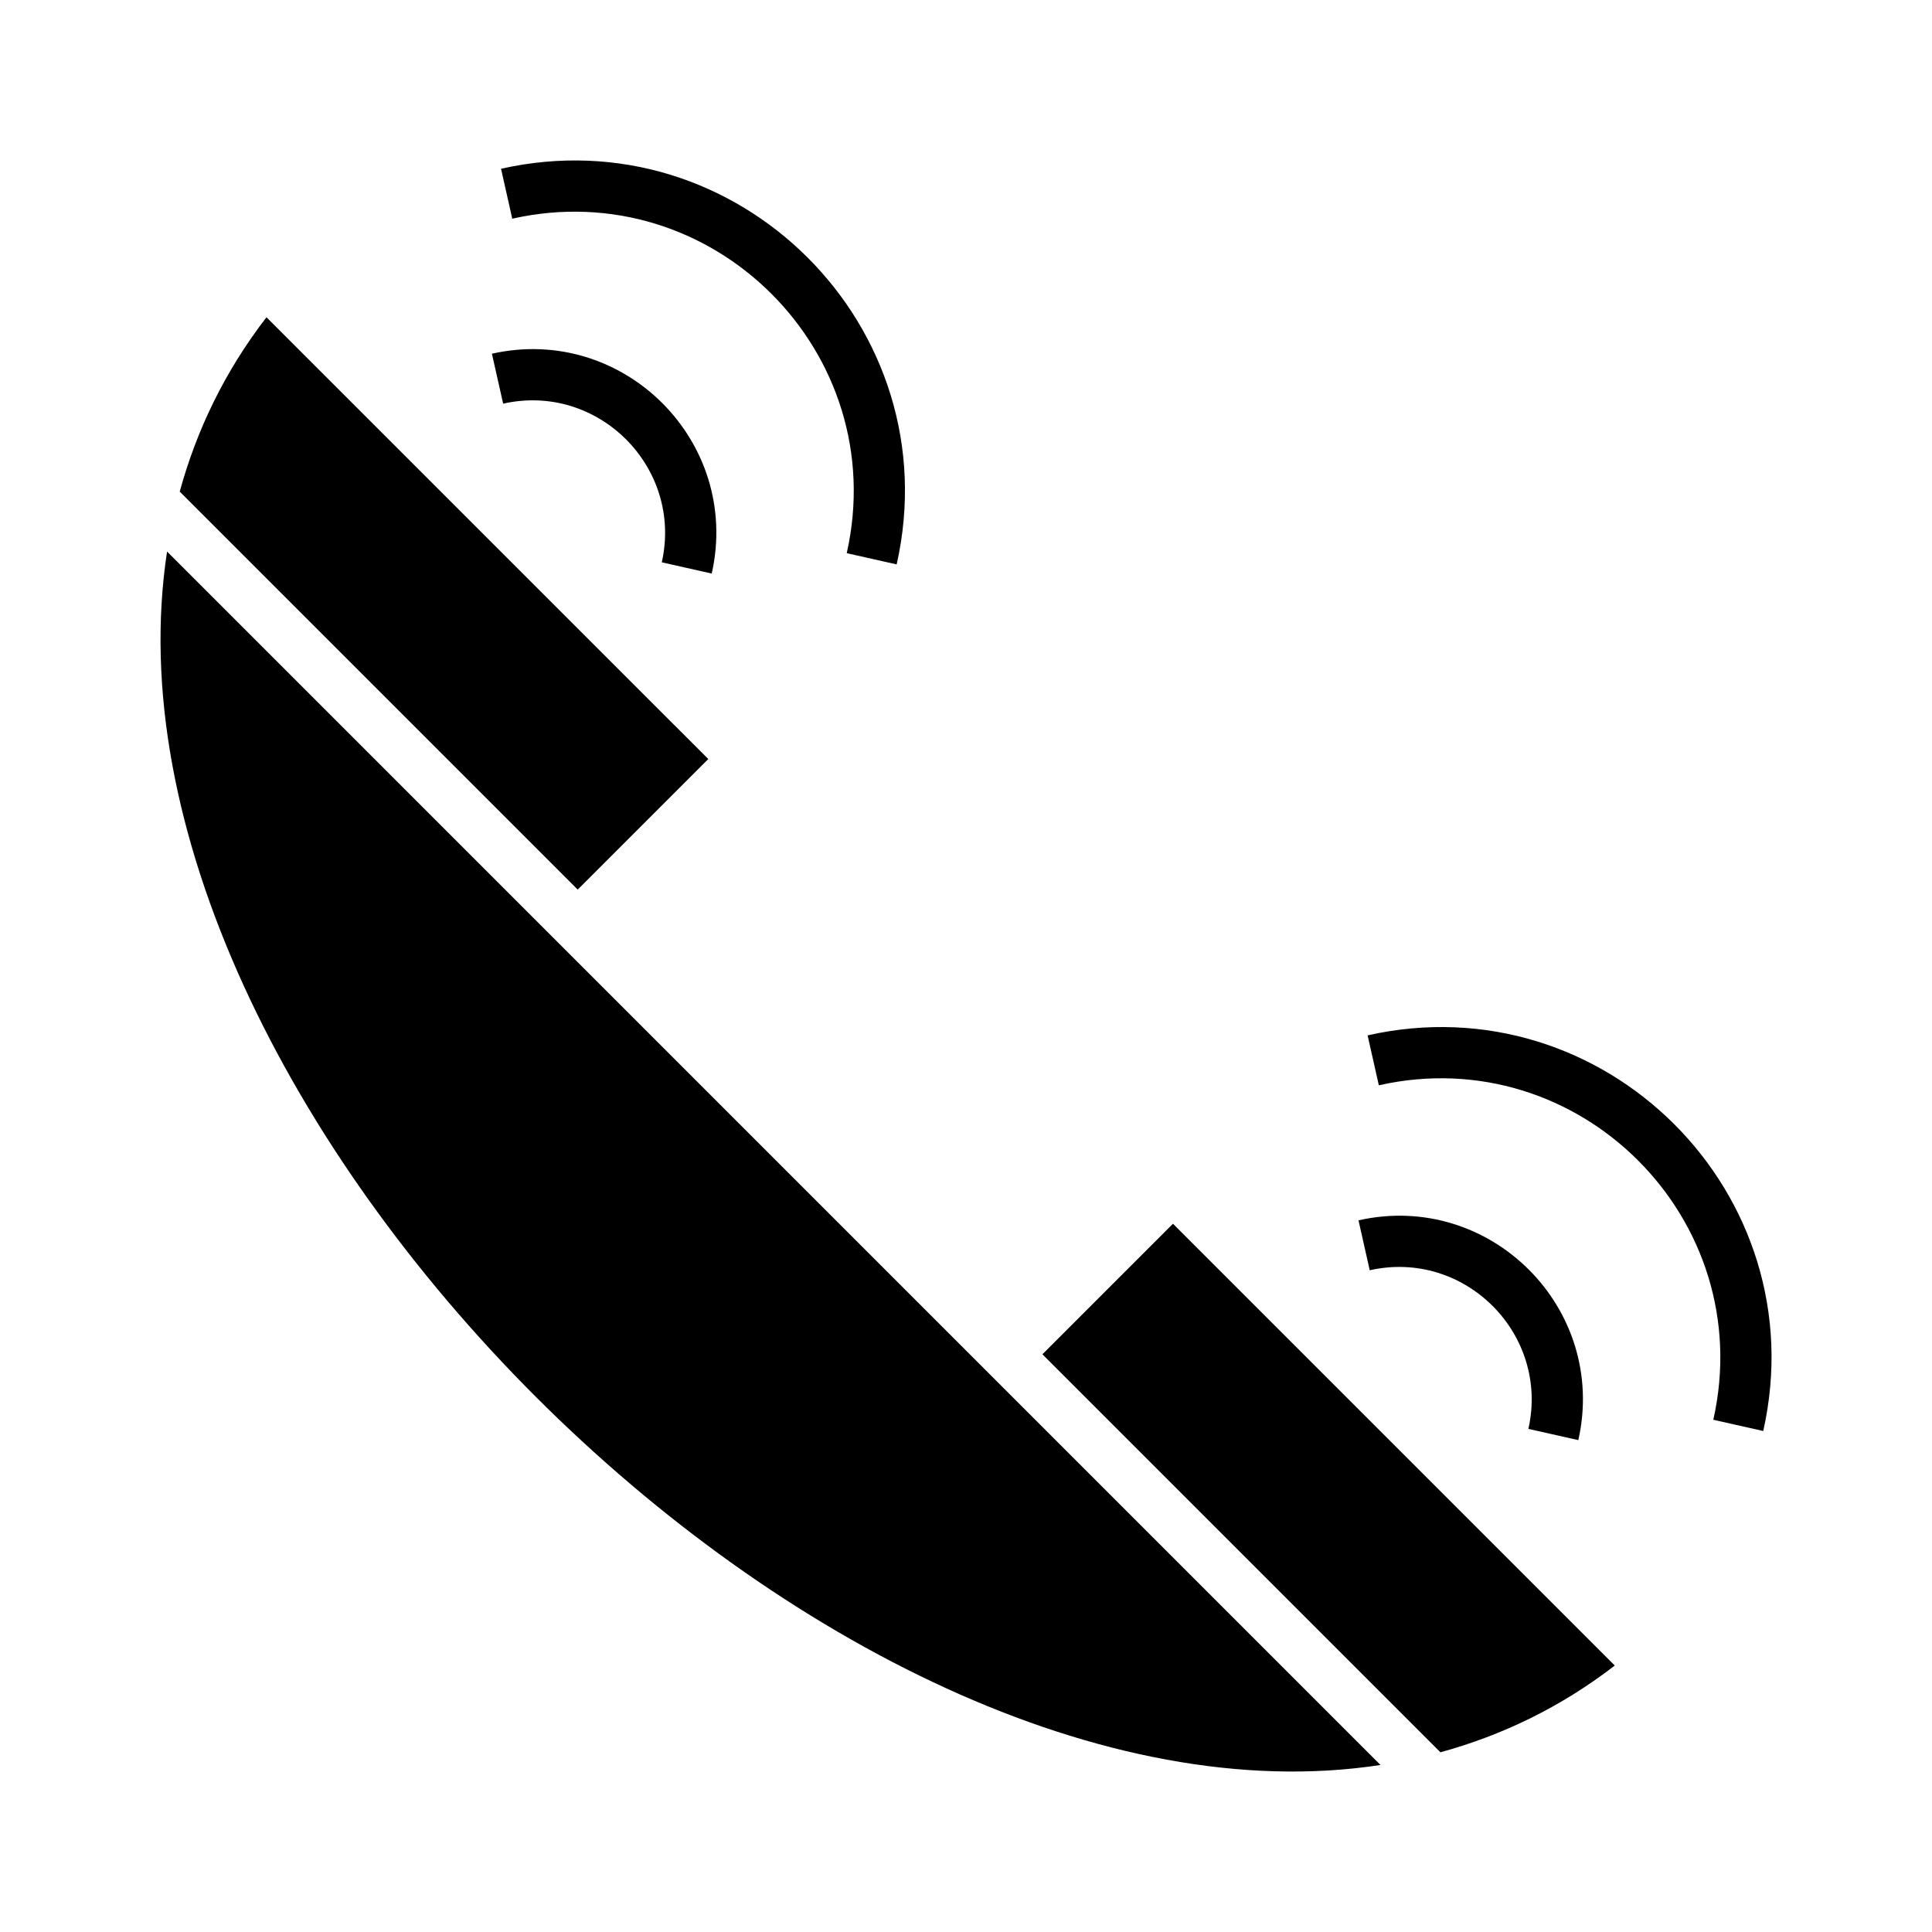 <?xml version="1.0" encoding="UTF-8"?>
<!-- Uploaded to: SVG Find, www.svgrepo.com, Generator: SVG Find Mixer Tools -->
<svg fill="#000000" width="800px" height="800px" version="1.1" viewBox="144 144 512 512" xmlns="http://www.w3.org/2000/svg">
 <path d="m214.62 228.08c-11.027 14.293-18.508 29.848-22.992 46.199l105.47 105.47 34.602-34.602zm291.81 190.3c62.812-14.137 118.98 42.027 104.85 104.85l-13.234-2.977c11.949-53.09-35.547-100.59-88.641-88.641l-2.977-13.234zm-187.05-125.36c5.66-25.152-16.895-47.707-42.039-42.047l-2.981-13.234c34.906-7.848 66.105 23.352 58.258 58.258l-13.234-2.977zm49.016-2.422c11.949-53.09-35.547-100.59-88.641-88.641l-2.977-13.234c62.812-14.137 118.98 42.027 104.85 104.85l-13.234-2.977zm135.62 176.8c34.906-7.856 66.105 23.344 58.258 58.25l-13.234-2.977c5.652-25.148-16.895-47.699-42.047-42.039zm-315.74-177.24c-22.34 146.04 175.54 343.93 321.57 321.58zm337.45 318.22c16.359-4.488 31.914-11.965 46.207-22.992l-117.08-117.08-34.598 34.598z" fill-rule="evenodd"/>
</svg>